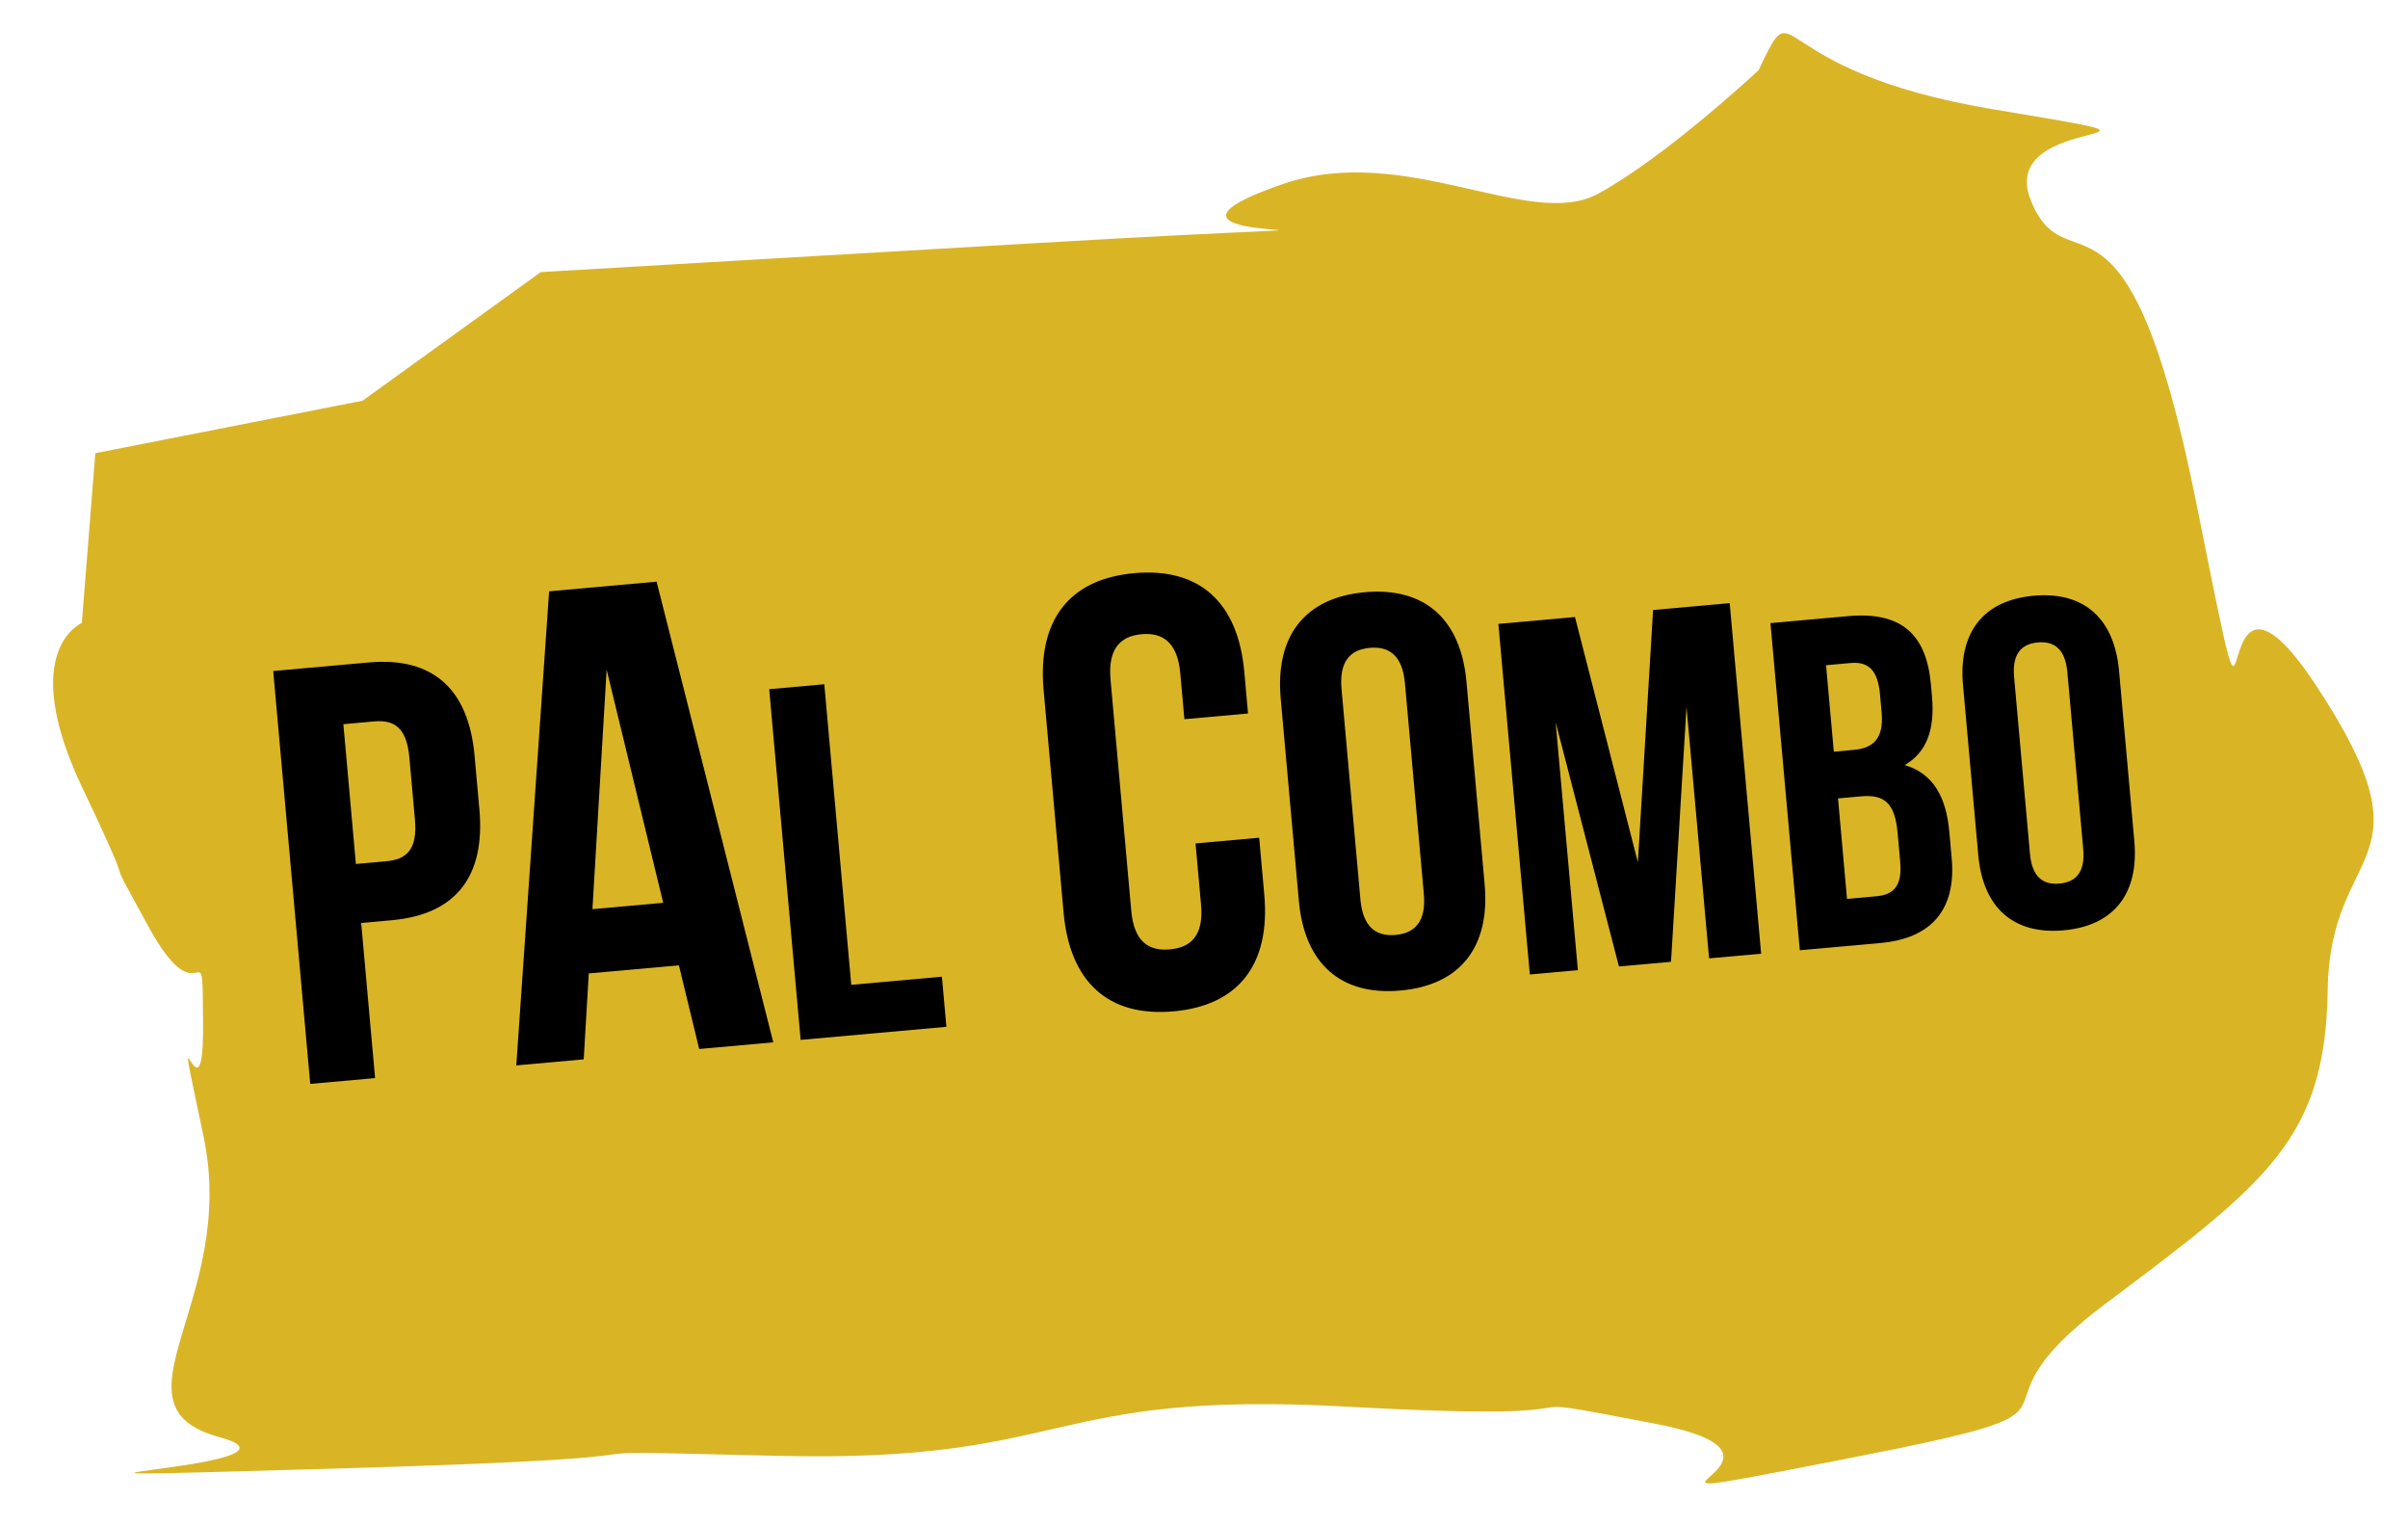 <svg xmlns="http://www.w3.org/2000/svg" xmlns:xlink="http://www.w3.org/1999/xlink" xmlns:serif="http://www.serif.com/" width="100%" height="100%" viewBox="0 0 2328 1475" xml:space="preserve" style="fill-rule:evenodd;clip-rule:evenodd;stroke-linejoin:round;stroke-miterlimit:2;"><rect id="Mesa-de-trabajo14" serif:id="Mesa de trabajo14" x="0" y="0" width="2327.083" height="1475" style="fill:none;"></rect><g><path d="M1240.066,177.946c-197.708,68.438 241.481,28.947 -237.894,57.002l-479.375,28.056l-172.292,124.317l-258.368,50.706l-13.044,164.178c0,0 -62.998,25.961 0.729,159.711c63.738,133.75 10.984,37.326 63.738,133.75c52.755,96.412 52.269,-10.058 52.755,96.412c0.486,106.481 -33.229,-53.079 0.486,106.481c33.704,159.56 -96.551,260.174 15.405,290.567c111.956,30.382 -315.382,42.697 111.956,30.382c427.326,-12.315 139.56,-19.259 427.326,-12.315c287.778,6.944 254.468,-63.889 551.377,-47.5c296.898,16.389 115.347,-18.275 296.898,16.389c181.562,34.664 -98.53,89.178 181.562,34.664c280.081,-54.514 98.31,-33.762 254.664,-150.914c156.366,-117.153 212.257,-159.363 214.387,-303.09c2.13,-143.715 105.509,-116.493 -10.729,-293.426c-116.25,-176.921 -48.75,159.942 -116.25,-176.921c-67.5,-336.875 -124.109,-204.421 -159.965,-292.535c-35.856,-88.113 191.609,-50.255 -35.856,-88.113c-227.454,-37.859 -187.454,-121.308 -227.454,-37.859c-39.988,83.449 0,0 0,0c0,0 -89.456,83.669 -155.255,119.468c-65.799,35.787 -186.748,-50.278 -304.803,-9.41" style="fill:#d9b526;fill-rule:nonzero;"></path><path d="M331.952,699.998l12.118,135.104l29.63,-2.662c19.965,-1.794 29.977,-11.887 27.431,-40.382l-5.37,-59.861c-2.569,-28.507 -14.213,-36.655 -34.167,-34.861l-29.641,2.662Zm126.863,30.556l4.653,51.898c5.729,63.831 -21.921,101.377 -84.641,107.014l-29.641,2.662l13.449,149.931l-62.708,5.625l-35.787,-399.074l92.338,-8.287c62.72,-5.625 96.62,26.4 102.338,90.231" style="fill-rule:nonzero;"></path><path d="M572.759,878.775l68.403,-6.134l-54.687,-225.394l-13.715,231.528Zm174.838,128.75l-71.632,6.424l-19.618,-80.868l-87.13,7.812l-4.896,83.067l-65.185,5.845l31.736,-458.252l103.912,-9.329l112.812,445.301Z" style="fill-rule:nonzero;"></path><path d="M743.646,666.164l53.264,-4.78l26.065,290.544l87.639,-7.859l4.352,48.438l-140.914,12.639l-30.405,-338.981Z" style="fill-rule:nonzero;"></path><path d="M1217.336,809.726l4.942,55.023c5.938,66.25 -23.785,107.083 -87.674,112.812c-63.889,5.729 -100.405,-29.167 -106.354,-95.405l-19.317,-215.336c-5.949,-66.238 23.796,-107.083 87.674,-112.812c63.9,-5.729 100.405,29.167 106.354,95.405l3.6,40.231l-61.516,5.521l-3.981,-44.363c-2.65,-29.583 -16.678,-39.653 -37.373,-37.789c-20.706,1.863 -32.72,14.259 -30.058,43.843l20.058,223.6c2.662,29.583 16.62,39.062 37.326,37.199c20.694,-1.852 32.766,-13.669 30.116,-43.252l-5.312,-59.155l61.516,-5.521Z" style="fill-rule:nonzero;"></path><path d="M1315.207,869.32c2.407,26.887 15.162,36.053 33.981,34.363c18.819,-1.69 29.734,-12.975 27.326,-39.861l-18.241,-203.264c-2.407,-26.887 -15.162,-36.042 -33.981,-34.352c-18.819,1.69 -29.734,12.963 -27.326,39.85l18.241,203.264Zm-77.049,-194.19c-5.405,-60.22 23.241,-97.477 81.308,-102.685c58.079,-5.22 92.894,26.354 98.287,86.574l17.569,195.729c5.405,60.22 -23.241,97.488 -81.308,102.697c-58.079,5.208 -92.894,-26.366 -98.299,-86.586l-17.558,-195.729Z" style="fill-rule:nonzero;"></path><path d="M1583.456,833.479l14.711,-243.854l74.062,-6.644l30.405,338.866l-50.347,4.514l-21.806,-243.009l-14.977,246.308l-50.347,4.514l-61.192,-236.053l21.493,239.618l-46.458,4.167l-30.405,-338.854l74.062,-6.644l60.799,237.072Z" style="fill-rule:nonzero;"></path><path d="M1776.949,771.743l8.704,97.13l28.449,-2.558c16.713,-1.493 25.058,-10.012 22.951,-33.484l-2.477,-27.558c-2.627,-29.363 -12.917,-37.546 -35.498,-35.521l-22.13,1.991Zm-11.551,-128.738l7.488,83.565l19.421,-1.748c18.519,-1.655 29.086,-10.799 26.817,-36.1l-1.586,-17.616c-2.025,-22.581 -10.59,-31.829 -28.218,-30.255l-23.924,2.153Zm101.389,18.681l1.007,11.296c2.917,32.523 -5.162,54.178 -26.354,66.551c27.581,8.009 40.116,31.019 43.113,64.444l2.315,25.741c4.375,48.796 -19.016,77.303 -68.704,81.759l-78.148,7.014l-28.38,-316.215l75,-6.725c51.481,-4.618 75.764,17.338 80.15,66.134" style="fill-rule:nonzero;"></path><path d="M1962.518,825.211c2.025,22.581 12.72,30.266 28.542,28.854c15.799,-1.424 24.977,-10.891 22.951,-33.472l-15.324,-170.741c-2.025,-22.593 -12.743,-30.289 -28.542,-28.866c-15.822,1.424 -24.977,10.891 -22.951,33.484l15.324,170.741Zm-64.734,-163.113c-4.537,-50.59 19.525,-81.898 68.322,-86.273c48.762,-4.375 78.021,22.141 82.558,72.731l14.757,164.421c4.525,50.59 -19.537,81.887 -68.31,86.262c-48.785,4.375 -78.044,-22.13 -82.569,-72.72l-14.757,-164.421Z" style="fill-rule:nonzero;"></path></g></svg>